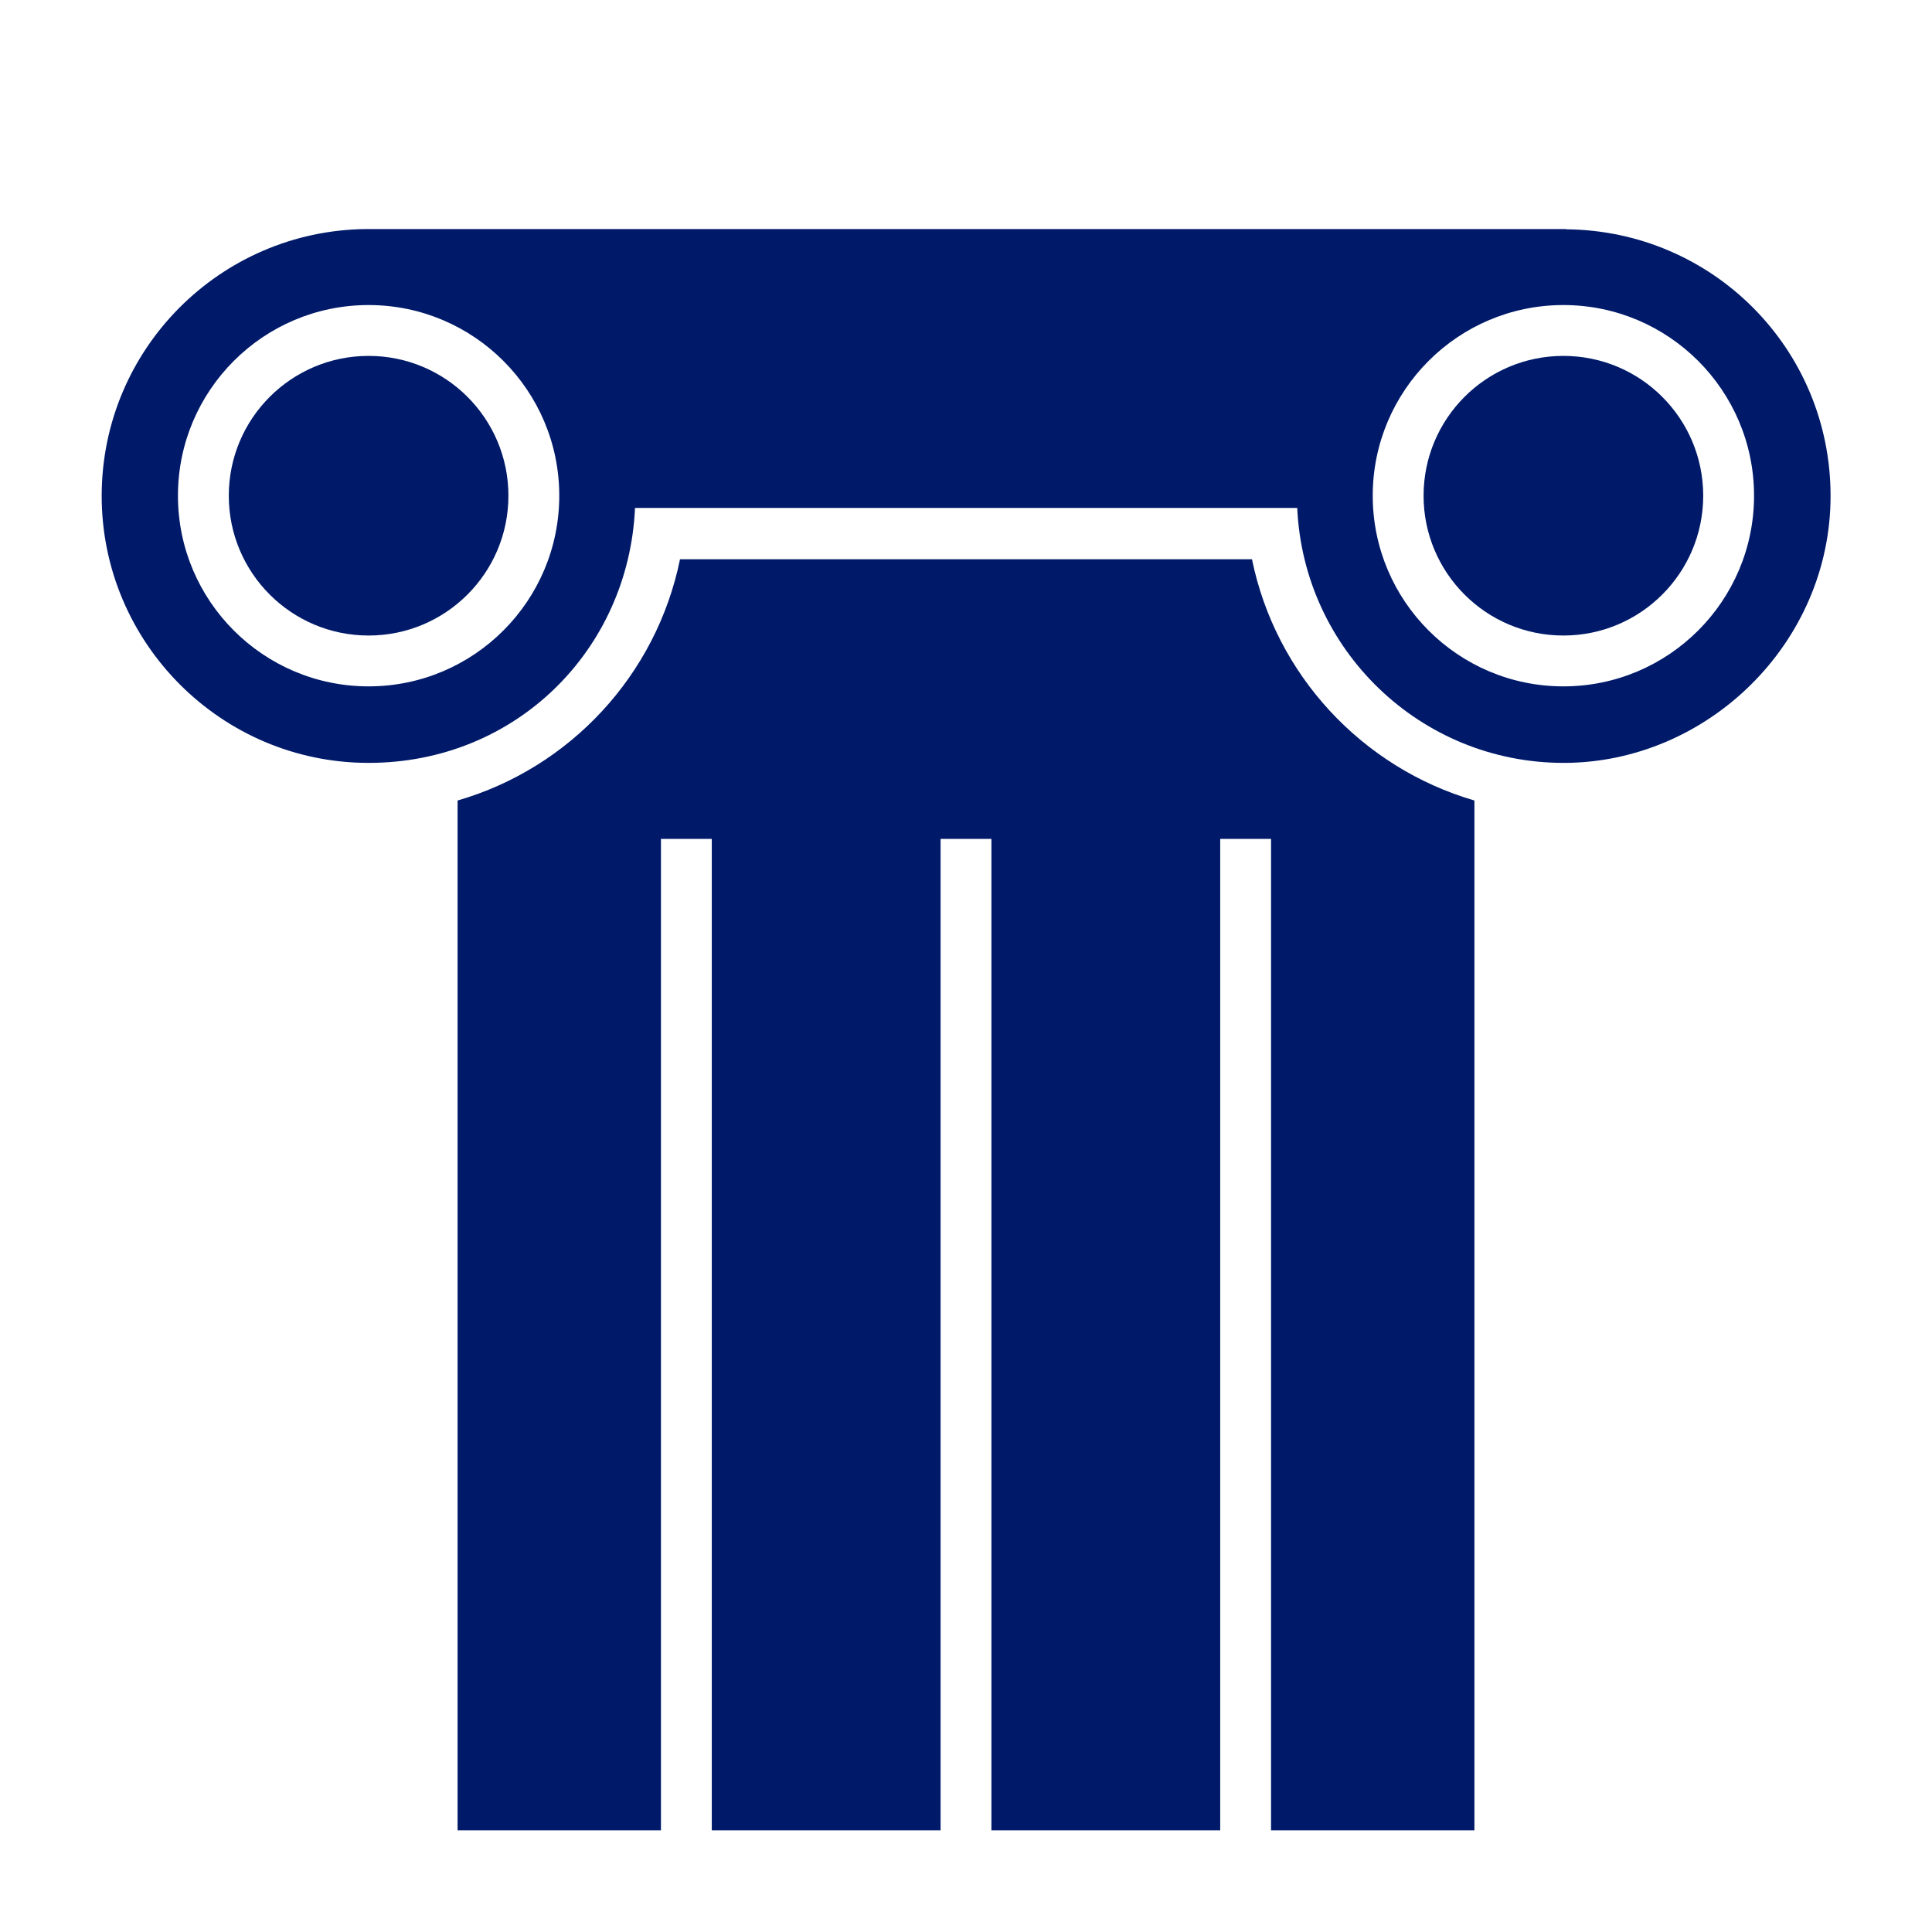<?xml version="1.0" encoding="UTF-8"?>
<svg id="Art_new_brand" xmlns="http://www.w3.org/2000/svg" viewBox="0 0 76 76">
  <defs>
    <style>.cls-1{fill:#001a69;}</style>
  </defs>
  <path class="cls-1" d="m61.6,9.01h0s-47.2,0-47.2,0h0c-5.75.06-10.4,4.73-10.4,10.5s4.7,10.5,10.5,10.5,10.23-4.45,10.48-10.03h26.05c.25,5.58,4.84,10.03,10.48,10.03s10.5-4.7,10.5-10.5-4.65-10.44-10.4-10.49ZM14.5,27c-4.14,0-7.5-3.36-7.5-7.5s3.36-7.5,7.5-7.5,7.5,3.36,7.5,7.5-3.36,7.5-7.5,7.5Zm47,0c-4.14,0-7.5-3.36-7.5-7.5s3.36-7.5,7.5-7.5,7.5,3.36,7.5,7.5-3.36,7.5-7.5,7.5Z" />
  <path class="cls-1" d="m49.25,22h-22.5c-.93,4.56-4.33,8.21-8.75,9.49v40.51h8v-39h2v39h9v-39h2v39h9v-39h2v39h8V31.49c-4.42-1.29-7.82-4.94-8.75-9.49Z" />
  <circle class="cls-1" cx="14.5" cy="19.5" r="5.5" />
  <circle class="cls-1" cx="61.5" cy="19.5" r="5.5" />
</svg>